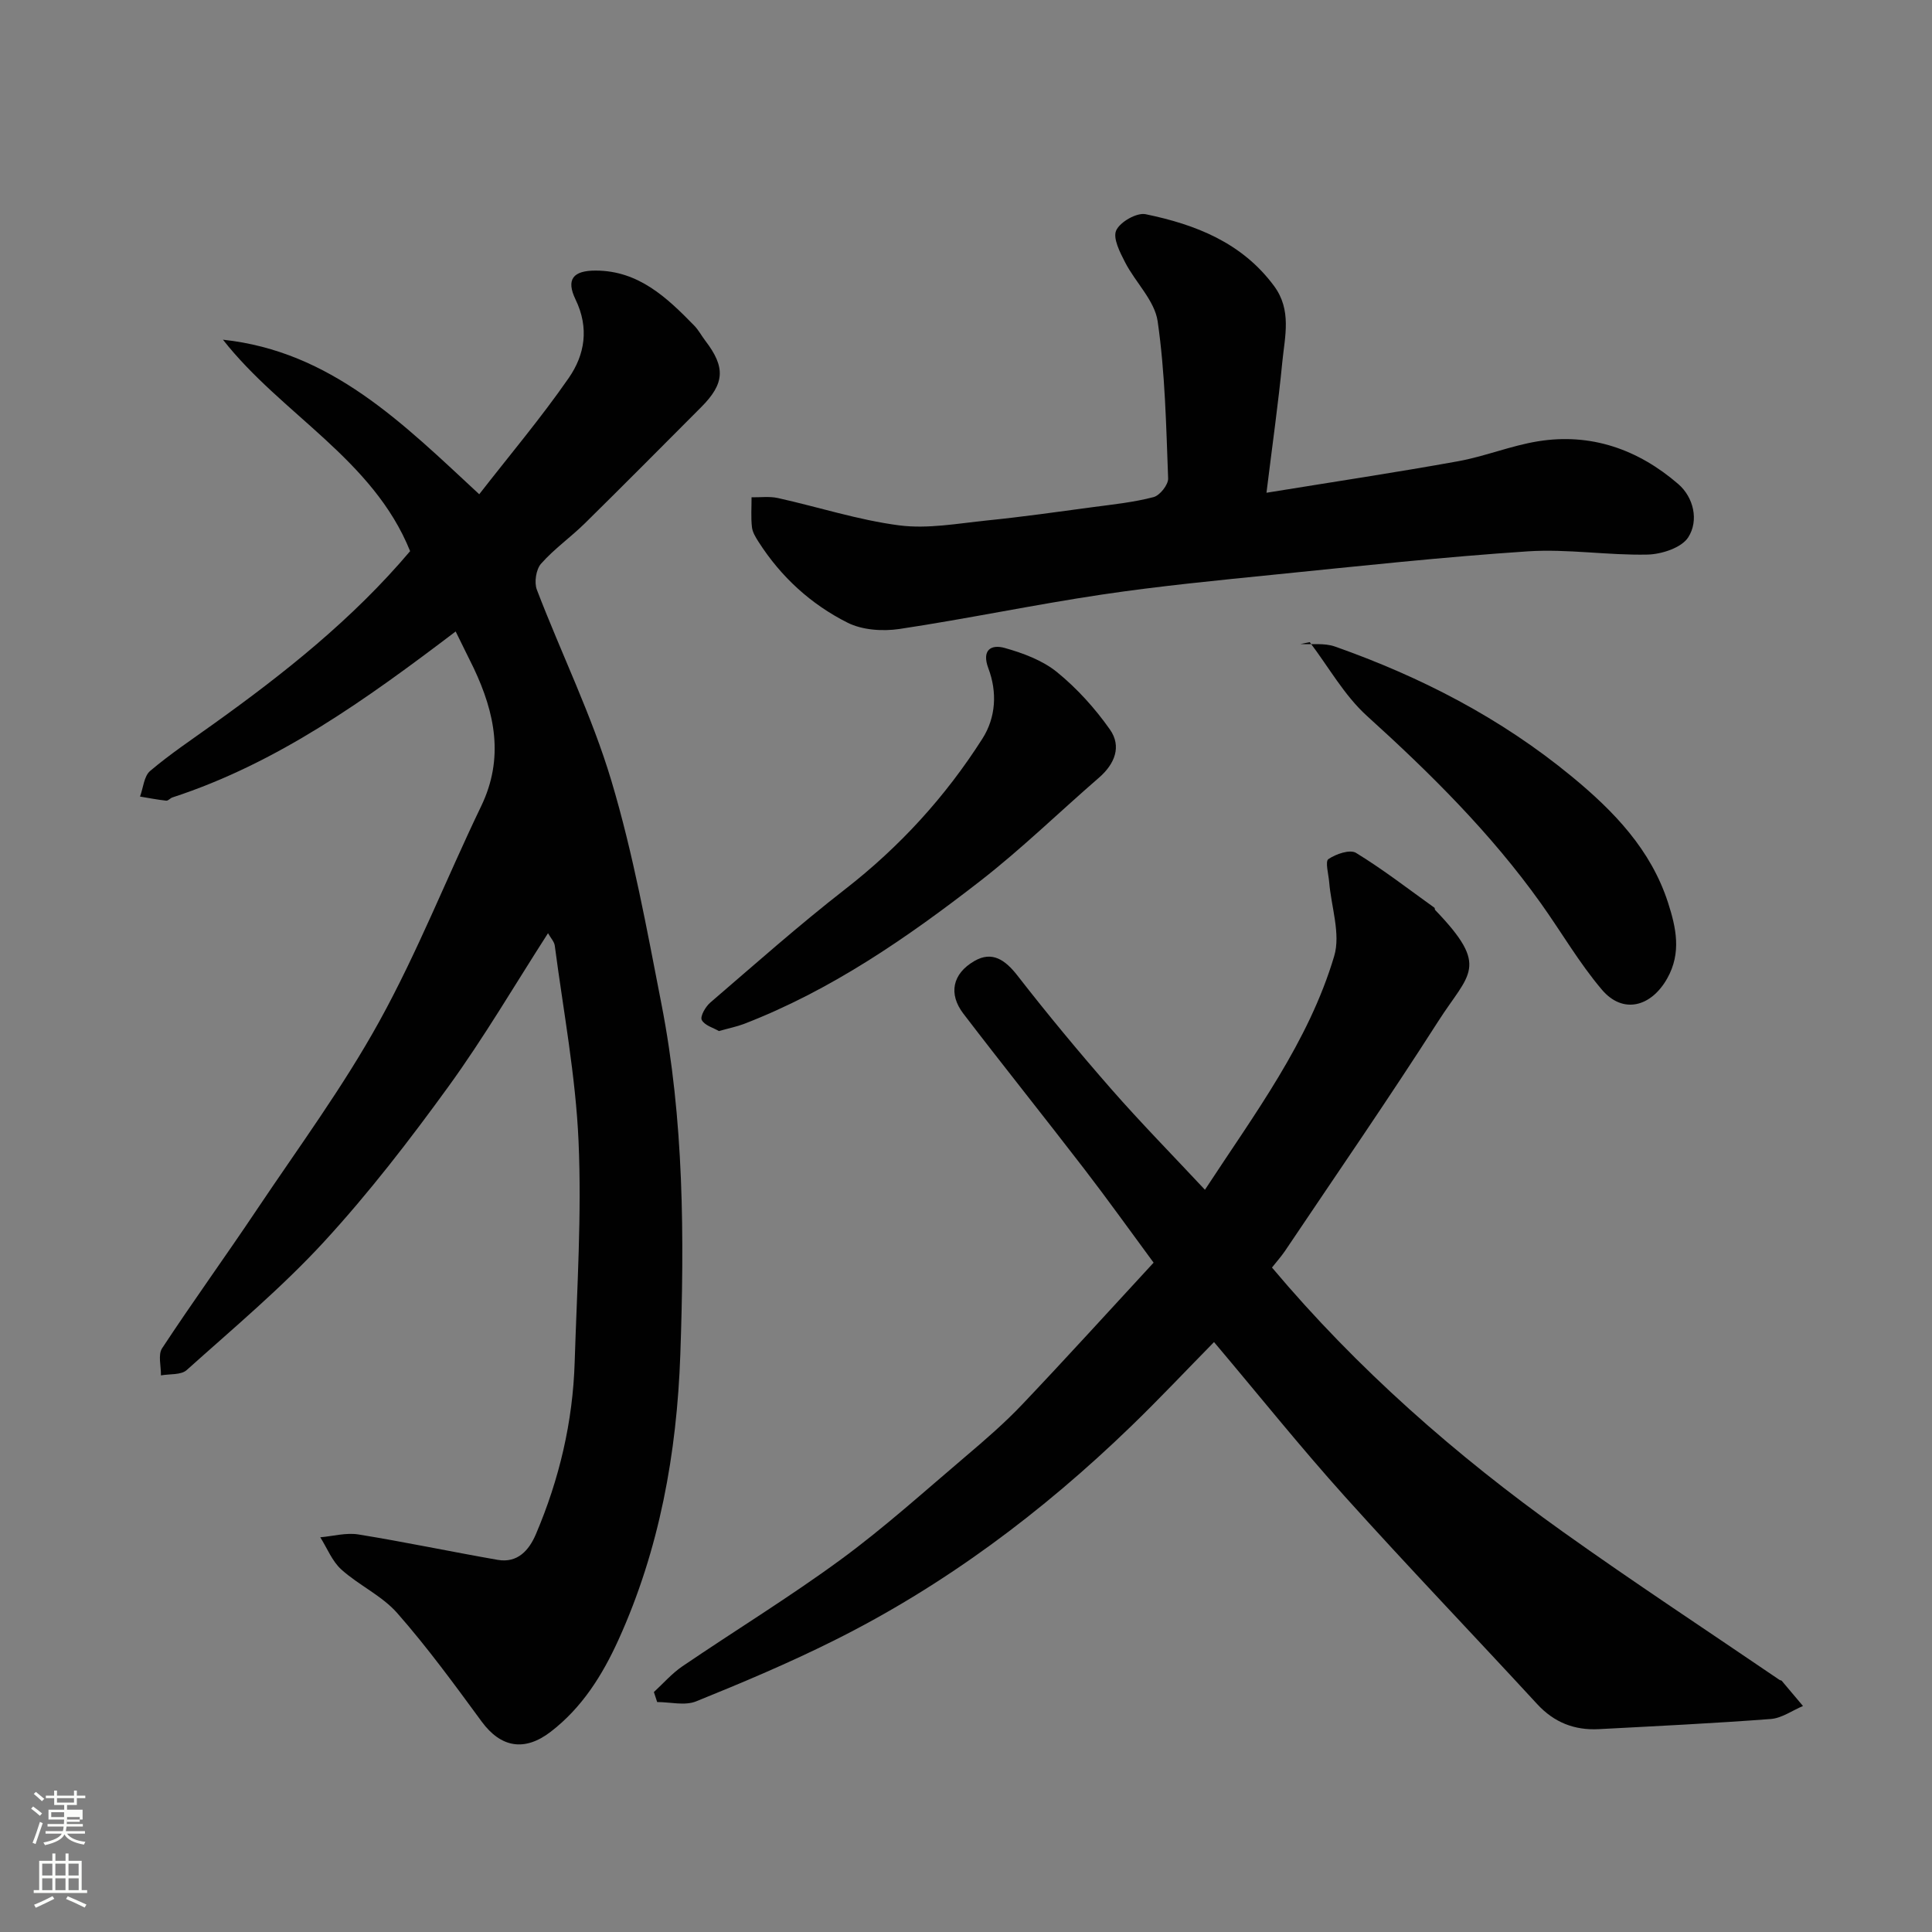 <svg enable-background="new 0 0 400 400" viewBox="0 0 400 400" xmlns="http://www.w3.org/2000/svg"><rect x="0" y="0" width="400" height="400" fill="#808080" stroke="none"/><path d="m6.44 374.46.42-.45c.65.47 1.27.95 1.85 1.44l-.45.49c-.65-.56-1.25-1.06-1.82-1.48m.93 7.33-.63-.26c.55-1.36 1.05-2.8 1.52-4.33.19.1.38.19.59.27-.46 1.29-.95 2.73-1.48 4.32m-.38-10.38.44-.42c.43.34 1.01.82 1.74 1.44l-.49.49c-.53-.51-1.09-1.01-1.69-1.51m2.5.35h1.72v-1.04h.59v1.04h3.52v-1.04h.59v1.04h1.75v.53h-1.75v1.42h-2.03v.97h3.22v2.03h-3.24c0 .35-.01.66-.03.93h3.32v.53h-3.37c-.03.27-.08.58-.15.94h3.96v.53h-3.71c.67.92 1.93 1.48 3.79 1.68-.13.24-.23.44-.29.59-2.13-.38-3.48-1.08-4.04-2.12-.43.97-1.77 1.72-4.03 2.23-.09-.19-.2-.37-.33-.55 2.1-.42 3.37-1.03 3.81-1.83h-3.36v-.53h3.58c.08-.29.13-.61.16-.94h-3.33v-.53h3.39c.02-.27.04-.58.04-.93h-3.23v-2.03h3.25v-.97h-2.07v-1.42h-1.73zm1.12 3.44v1h2.65c.01-.3.02-.44.01-.4v-.25-.35zm1.19-2h3.52v-.91h-3.52zm4.71 3h-2.63v.59c0 .15-.01.28-.01.4h2.64v-1.99z" fill="#fbfcfa"/><path d="m13.56 383.74h.63v1.52h2.72v6.07h1.13v.6h-11.06v-.6h1.13v-6.07h2.73v-1.52h.63v1.52h2.1v-1.52zm-2.69 8.83.38.56c-1.24.63-2.53 1.25-3.85 1.85-.1-.21-.21-.42-.34-.63 1.36-.55 2.63-1.15 3.81-1.78m-2.13-4.27h2.1v-2.45h-2.1zm0 3.04h2.1v-2.46h-2.1zm2.72-3.04h2.1v-2.45h-2.1zm0 3.04h2.1v-2.46h-2.1zm6.07 3.6c-1.41-.71-2.7-1.3-3.86-1.78l.35-.56c1.45.62 2.75 1.19 3.88 1.72zm-1.25-9.09h-2.1v2.45h2.1zm-2.09 5.49h2.1v-2.46h-2.1z" fill="#fbfcfa"/><g fill="#010101"><path d="m94.34 130.74c-18.57 14.09-36.84 27.24-58.64 34.36-.46.15-.89.72-1.29.67-1.82-.2-3.62-.55-5.42-.85.67-1.81.82-4.23 2.1-5.31 4.1-3.47 8.6-6.48 12.98-9.62 14.79-10.58 28.97-21.84 40.84-35.88-7.68-19.07-26.63-28.33-38.75-43.78 22.4 2.41 37.15 17.24 53.06 32 6.21-7.99 12.78-15.77 18.55-24.1 3.3-4.77 4.25-10.31 1.4-16.2-2.03-4.2-.52-6.02 4.17-6.01 8.87.02 14.73 5.58 20.39 11.39.9.92 1.52 2.12 2.31 3.15 4.21 5.5 4.01 8.85-.89 13.76-8 8.02-15.98 16.07-24.05 24.02-2.94 2.89-6.37 5.3-9.08 8.37-1.04 1.18-1.45 3.87-.87 5.38 5.06 13.22 11.39 26.05 15.43 39.56 4.51 15.08 7.34 30.7 10.36 46.19 4.69 24.01 4.76 48.38 3.91 72.67-.72 20.32-4.3 40.27-12.8 58.99-3.32 7.3-7.52 14.05-14.07 19.07-5.37 4.11-10.27 3.28-14.25-2.13-5.61-7.65-11.23-15.35-17.48-22.46-3.16-3.6-7.93-5.75-11.56-9.01-1.92-1.72-2.95-4.43-4.38-6.69 2.63-.23 5.36-1 7.89-.59 9.64 1.56 19.21 3.58 28.83 5.26 4.14.72 6.5-1.99 7.92-5.31 4.84-11.36 7.65-23.25 8.03-35.61.48-15.26 1.47-30.56.8-45.79-.6-13.53-3.15-26.97-4.92-40.45-.11-.84-.85-1.59-1.4-2.58-6.9 10.73-13.24 21.57-20.57 31.69-8.07 11.13-16.52 22.1-25.81 32.2-8.76 9.52-18.78 17.9-28.43 26.56-1.17 1.05-3.53.77-5.33 1.1.04-1.9-.64-4.27.24-5.61 6.36-9.67 13.16-19.06 19.6-28.68 8.63-12.88 17.88-25.43 25.35-38.96 7.94-14.37 13.98-29.79 21.12-44.62 4.77-9.92 2.85-19.24-1.54-28.54-1.19-2.44-2.42-4.89-3.75-7.61z"/><path d="m263.35 262.43c17.63 20.96 38.03 38.88 60.24 54.72 14.74 10.51 29.88 20.46 44.85 30.66.13.09.36.07.45.18 1.47 1.73 2.93 3.48 4.4 5.22-2.22.93-4.38 2.51-6.66 2.69-11.85.9-23.72 1.47-35.59 2.1-5.03.27-9.25-1.36-12.76-5.16-13.23-14.36-26.75-28.45-39.81-42.97-9.22-10.25-17.85-21.03-27.12-32.01-5.76 5.86-11.33 11.78-17.16 17.42-18.36 17.76-38.63 32.96-61.54 44.38-9.3 4.64-18.9 8.7-28.53 12.59-2.33.94-5.36.14-8.06.14-.23-.69-.45-1.38-.68-2.07 1.95-1.79 3.72-3.84 5.89-5.32 10.92-7.43 22.22-14.34 32.86-22.15 8.99-6.6 17.3-14.11 25.82-21.34 4.03-3.42 8.05-6.9 11.68-10.72 9.08-9.56 17.94-19.33 27.21-29.37-5.06-6.86-9.6-13.22-14.36-19.4-8.28-10.77-16.78-21.37-25.03-32.16-3.1-4.06-2.31-8.24 2.3-10.9 3.67-2.12 6.37-.23 8.91 3.03 6.24 8.03 12.75 15.87 19.45 23.53 6.11 6.97 12.62 13.6 19.36 20.81 10.32-15.78 21.46-30.57 26.76-48.38 1.37-4.6-.62-10.2-1.04-15.34-.14-1.64-.86-4.26-.16-4.74 1.55-1.06 4.46-2.06 5.72-1.29 5.62 3.44 10.87 7.51 16.24 11.36.1.07.04.36.14.46 11.42 11.88 7.05 13.01.63 23.06-10.28 16.07-21.13 31.78-31.77 47.62-.83 1.2-1.82 2.3-2.64 3.35z"/><path d="m262.21 102.02c14.26-2.32 26.99-4.23 39.65-6.52 5.58-1.01 10.95-3.22 16.54-4.13 11.02-1.79 20.8 1.7 29.07 8.85 3.17 2.74 4.3 7.54 2.06 11.03-1.39 2.16-5.5 3.5-8.42 3.57-8.25.18-16.57-1.21-24.78-.67-17.52 1.16-35 3.06-52.48 4.82-11.9 1.2-23.83 2.36-35.65 4.12-14.03 2.09-27.93 5.02-41.96 7.13-3.48.52-7.7.24-10.76-1.3-7.56-3.79-13.78-9.47-18.4-16.69-.61-.95-1.28-2.02-1.4-3.1-.23-2.04-.07-4.11-.08-6.17 1.82.03 3.7-.23 5.44.15 8.39 1.86 16.65 4.56 25.12 5.66 5.94.77 12.16-.4 18.23-1.02 7.32-.74 14.62-1.78 21.92-2.76 4.2-.56 8.45-1 12.52-2.07 1.31-.34 3.07-2.57 3.02-3.87-.41-10.86-.62-21.8-2.17-32.53-.62-4.28-4.58-8.03-6.72-12.17-1.07-2.08-2.6-5.03-1.86-6.65.8-1.76 4.26-3.73 6.09-3.35 10.33 2.13 19.94 5.87 26.59 14.86 3.7 5 2.23 10.43 1.71 15.73-.82 8.45-2.02 16.86-3.28 27.08z"/><path d="m148.85 213.47c-1.15-.68-2.99-1.17-3.56-2.3-.37-.74.78-2.76 1.77-3.6 9.22-7.92 18.33-16.01 27.92-23.47 11.32-8.8 20.79-19.18 28.43-31.19 2.78-4.37 3.08-9.6 1.22-14.54-1.43-3.81.57-5.02 3.41-4.21 3.8 1.07 7.81 2.56 10.81 5 4.15 3.38 7.87 7.5 10.95 11.88 2.46 3.49 1.01 7.13-2.27 9.97-8.22 7.12-16.04 14.75-24.61 21.41-15.11 11.73-30.84 22.6-48.88 29.57-1.48.56-3.08.88-5.19 1.48z"/><path d="m269.24 133.33c2.38.15 4.95-.24 7.12.52 17.81 6.28 34.36 14.81 49.05 26.91 8.78 7.23 16.4 15.16 19.95 26.16 1.64 5.1 2.82 10.33-.18 15.65-3.34 5.93-9.19 7.45-13.53 2.33-4.72-5.56-8.42-11.99-12.68-17.95-10.32-14.45-22.81-26.83-35.95-38.72-4.71-4.26-7.94-10.14-11.85-15.28-.64.13-1.29.25-1.93.38z"/></g></svg>